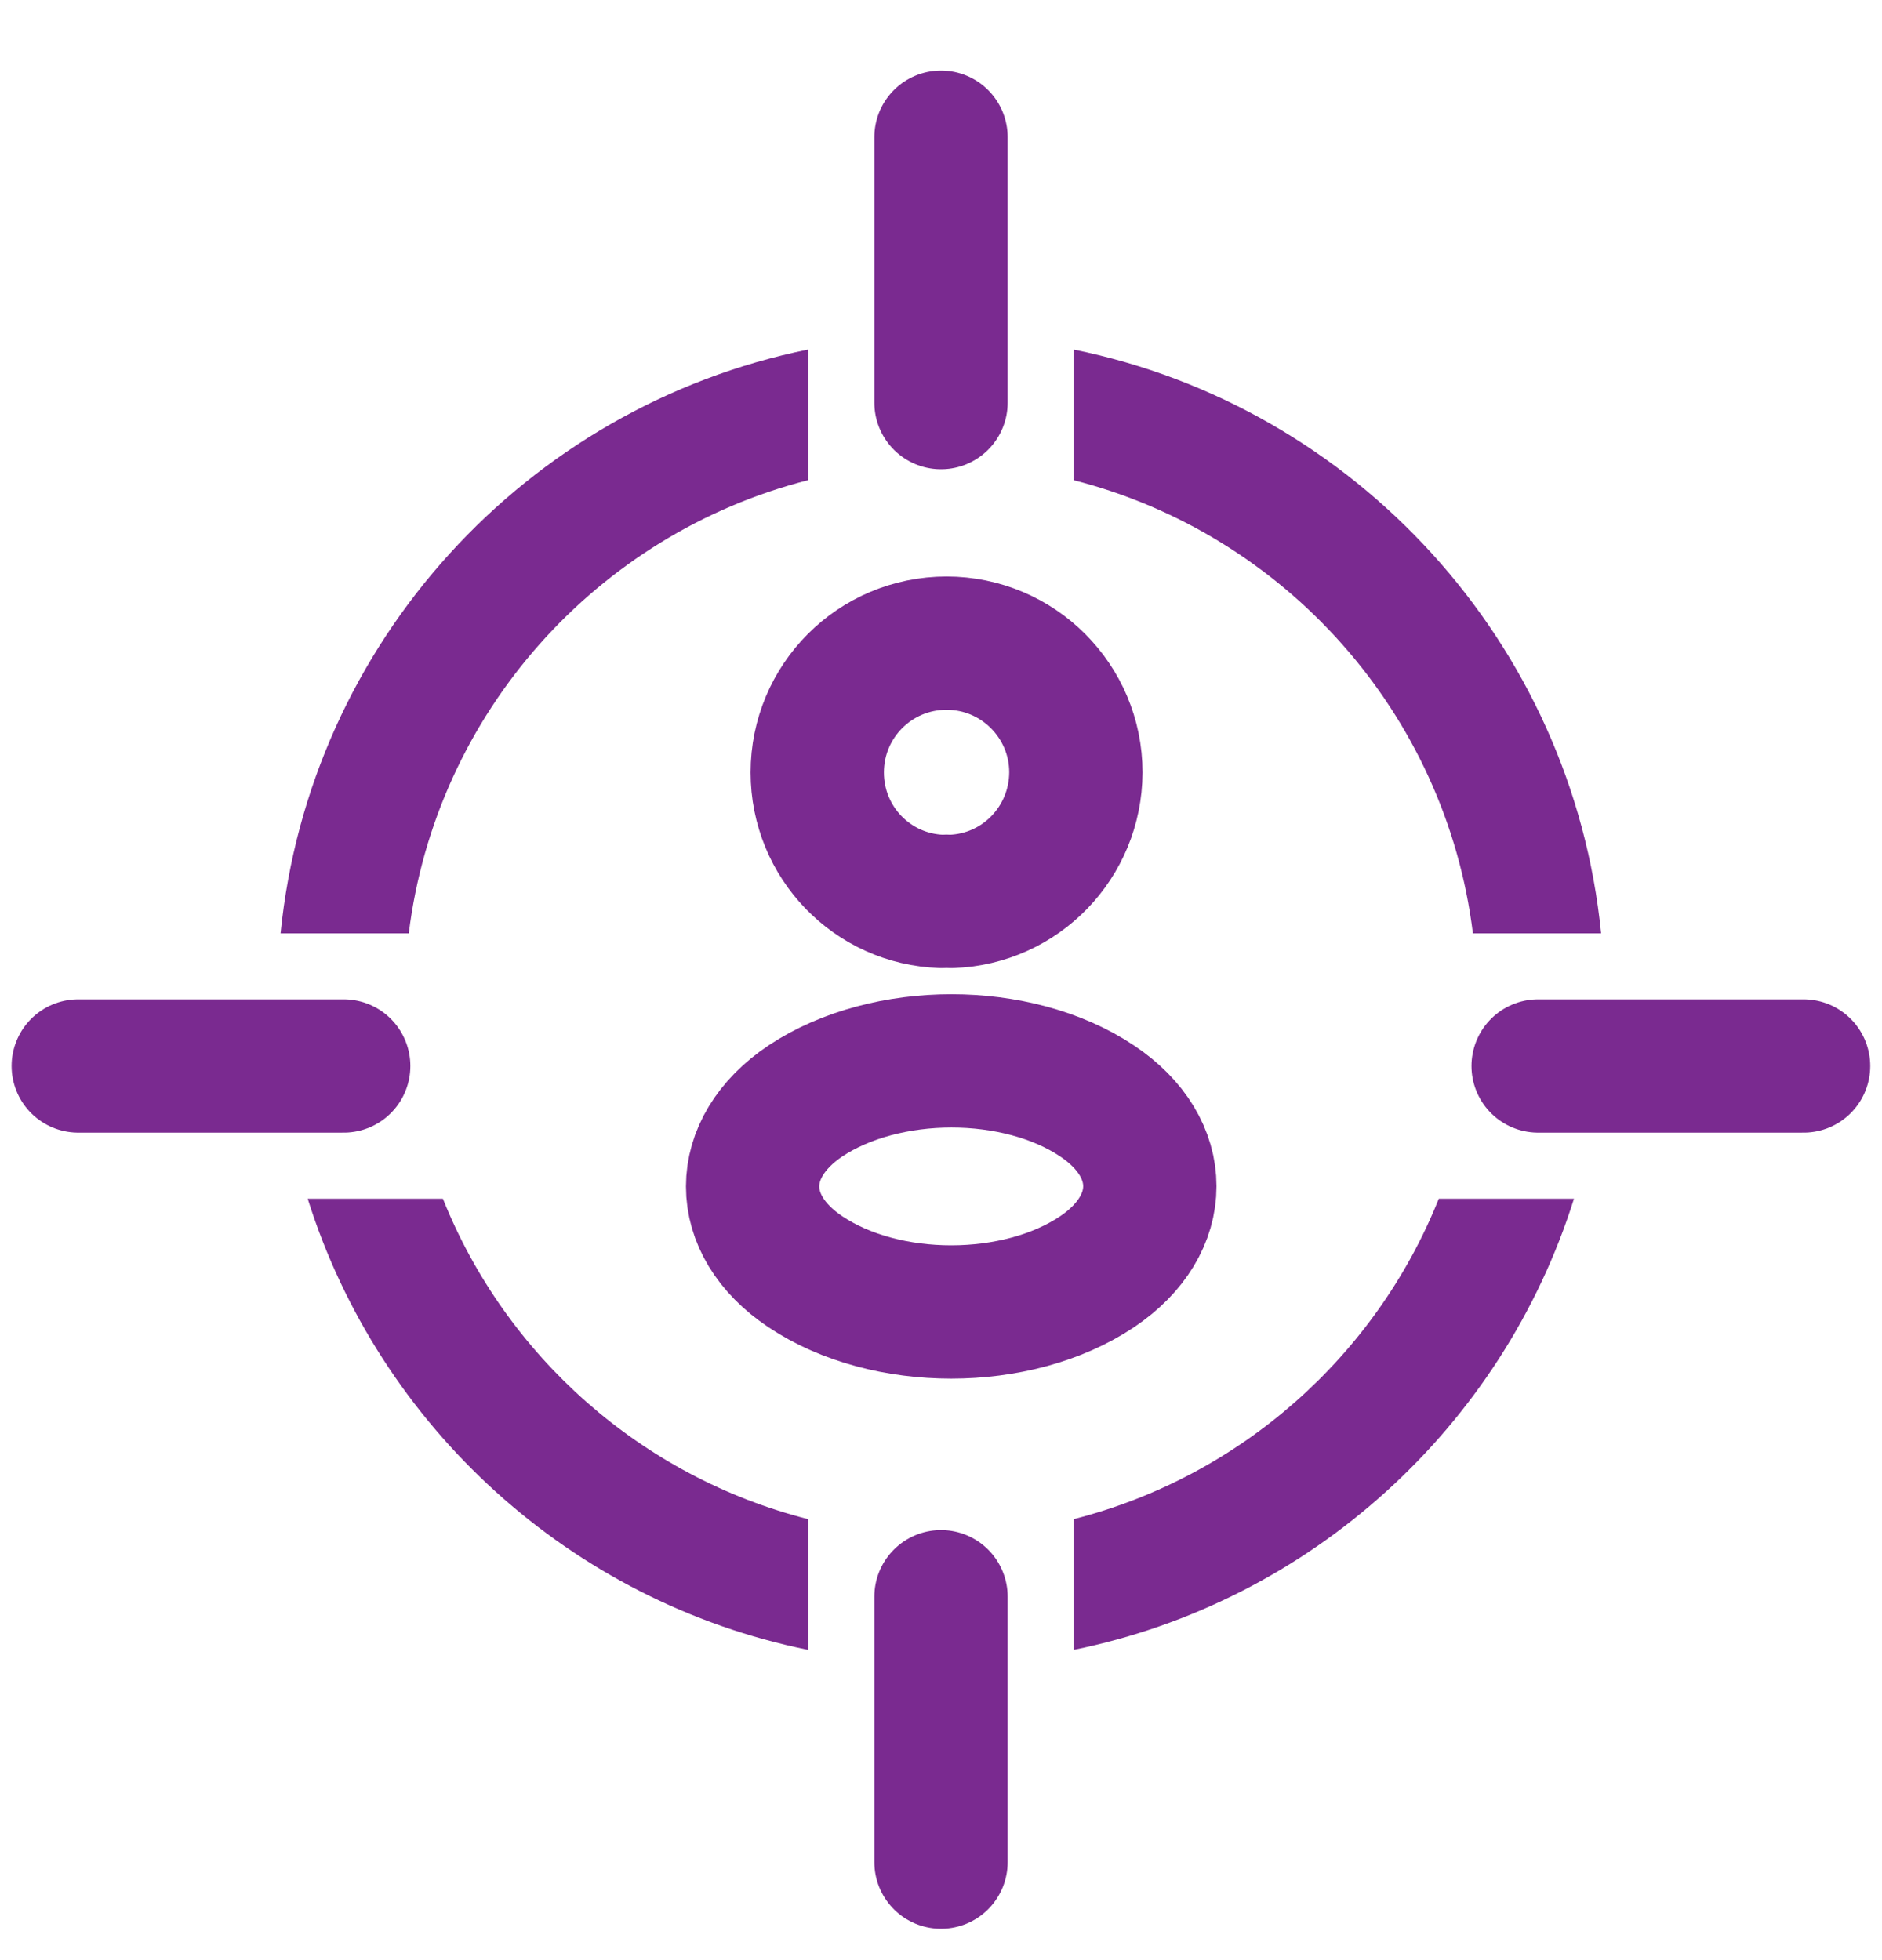 <?xml version="1.0" encoding="UTF-8"?>
<svg xmlns="http://www.w3.org/2000/svg" width="24" height="25" viewBox="0 0 24 25" fill="none">
  <g clip-path="url(#clip0_40001033_14350)">
    <path d="M12.13 11.497C12.093 11.494 12.049 11.494 12.008 11.497C11.124 11.468 10.422 10.743 10.422 9.852C10.422 8.942 11.157 8.203 12.071 8.203C12.981 8.203 13.72 8.942 13.72 9.852C13.716 10.743 13.014 11.468 12.13 11.497Z" stroke="#7A2A90" stroke-width="1.7" stroke-linecap="round" stroke-linejoin="round"></path>
    <path d="M10.272 14.041C9.373 14.643 9.373 15.623 10.272 16.221C11.293 16.904 12.968 16.904 13.989 16.221C14.888 15.619 14.888 14.639 13.989 14.041C12.972 13.361 11.297 13.361 10.272 14.041Z" stroke="#7A2A90" stroke-width="1.7" stroke-linecap="round" stroke-linejoin="round"></path>
    <path fill-rule="evenodd" clip-rule="evenodd" d="M10.306 4.458C6.713 5.187 3.947 8.193 3.578 11.904H5.213C5.56 9.093 7.614 6.81 10.306 6.124V4.458ZM10.306 21.043C7.278 20.428 4.837 18.197 3.924 15.289H5.648C6.451 17.297 8.179 18.835 10.306 19.376V21.043ZM18.783 11.904H20.418C20.049 8.193 17.283 5.187 13.69 4.458V6.124C16.382 6.81 18.436 9.093 18.783 11.904ZM20.072 15.289H18.348C17.545 17.297 15.816 18.835 13.69 19.376V21.043C16.718 20.428 19.159 18.197 20.072 15.289Z" fill="#7A2A90"></path>
    <path d="M12 20.365V23.75" stroke="#7A2A90" stroke-width="1.7" stroke-linecap="round"></path>
    <path d="M4.383 13.596H0.998" stroke="#7A2A90" stroke-width="1.7" stroke-linecap="round"></path>
    <path d="M23 13.596H19.615" stroke="#7A2A90" stroke-width="1.7" stroke-linecap="round"></path>
    <path d="M12 1.75V5.135" stroke="#7A2A90" stroke-width="1.7" stroke-linecap="round"></path>
  </g>
  <defs>
    <clipPath id="clip0_40001033_14350">
      <rect width="24" height="24" fill="white" transform="translate(0 0.75)"></rect>
    </clipPath>
  </defs>
</svg>

